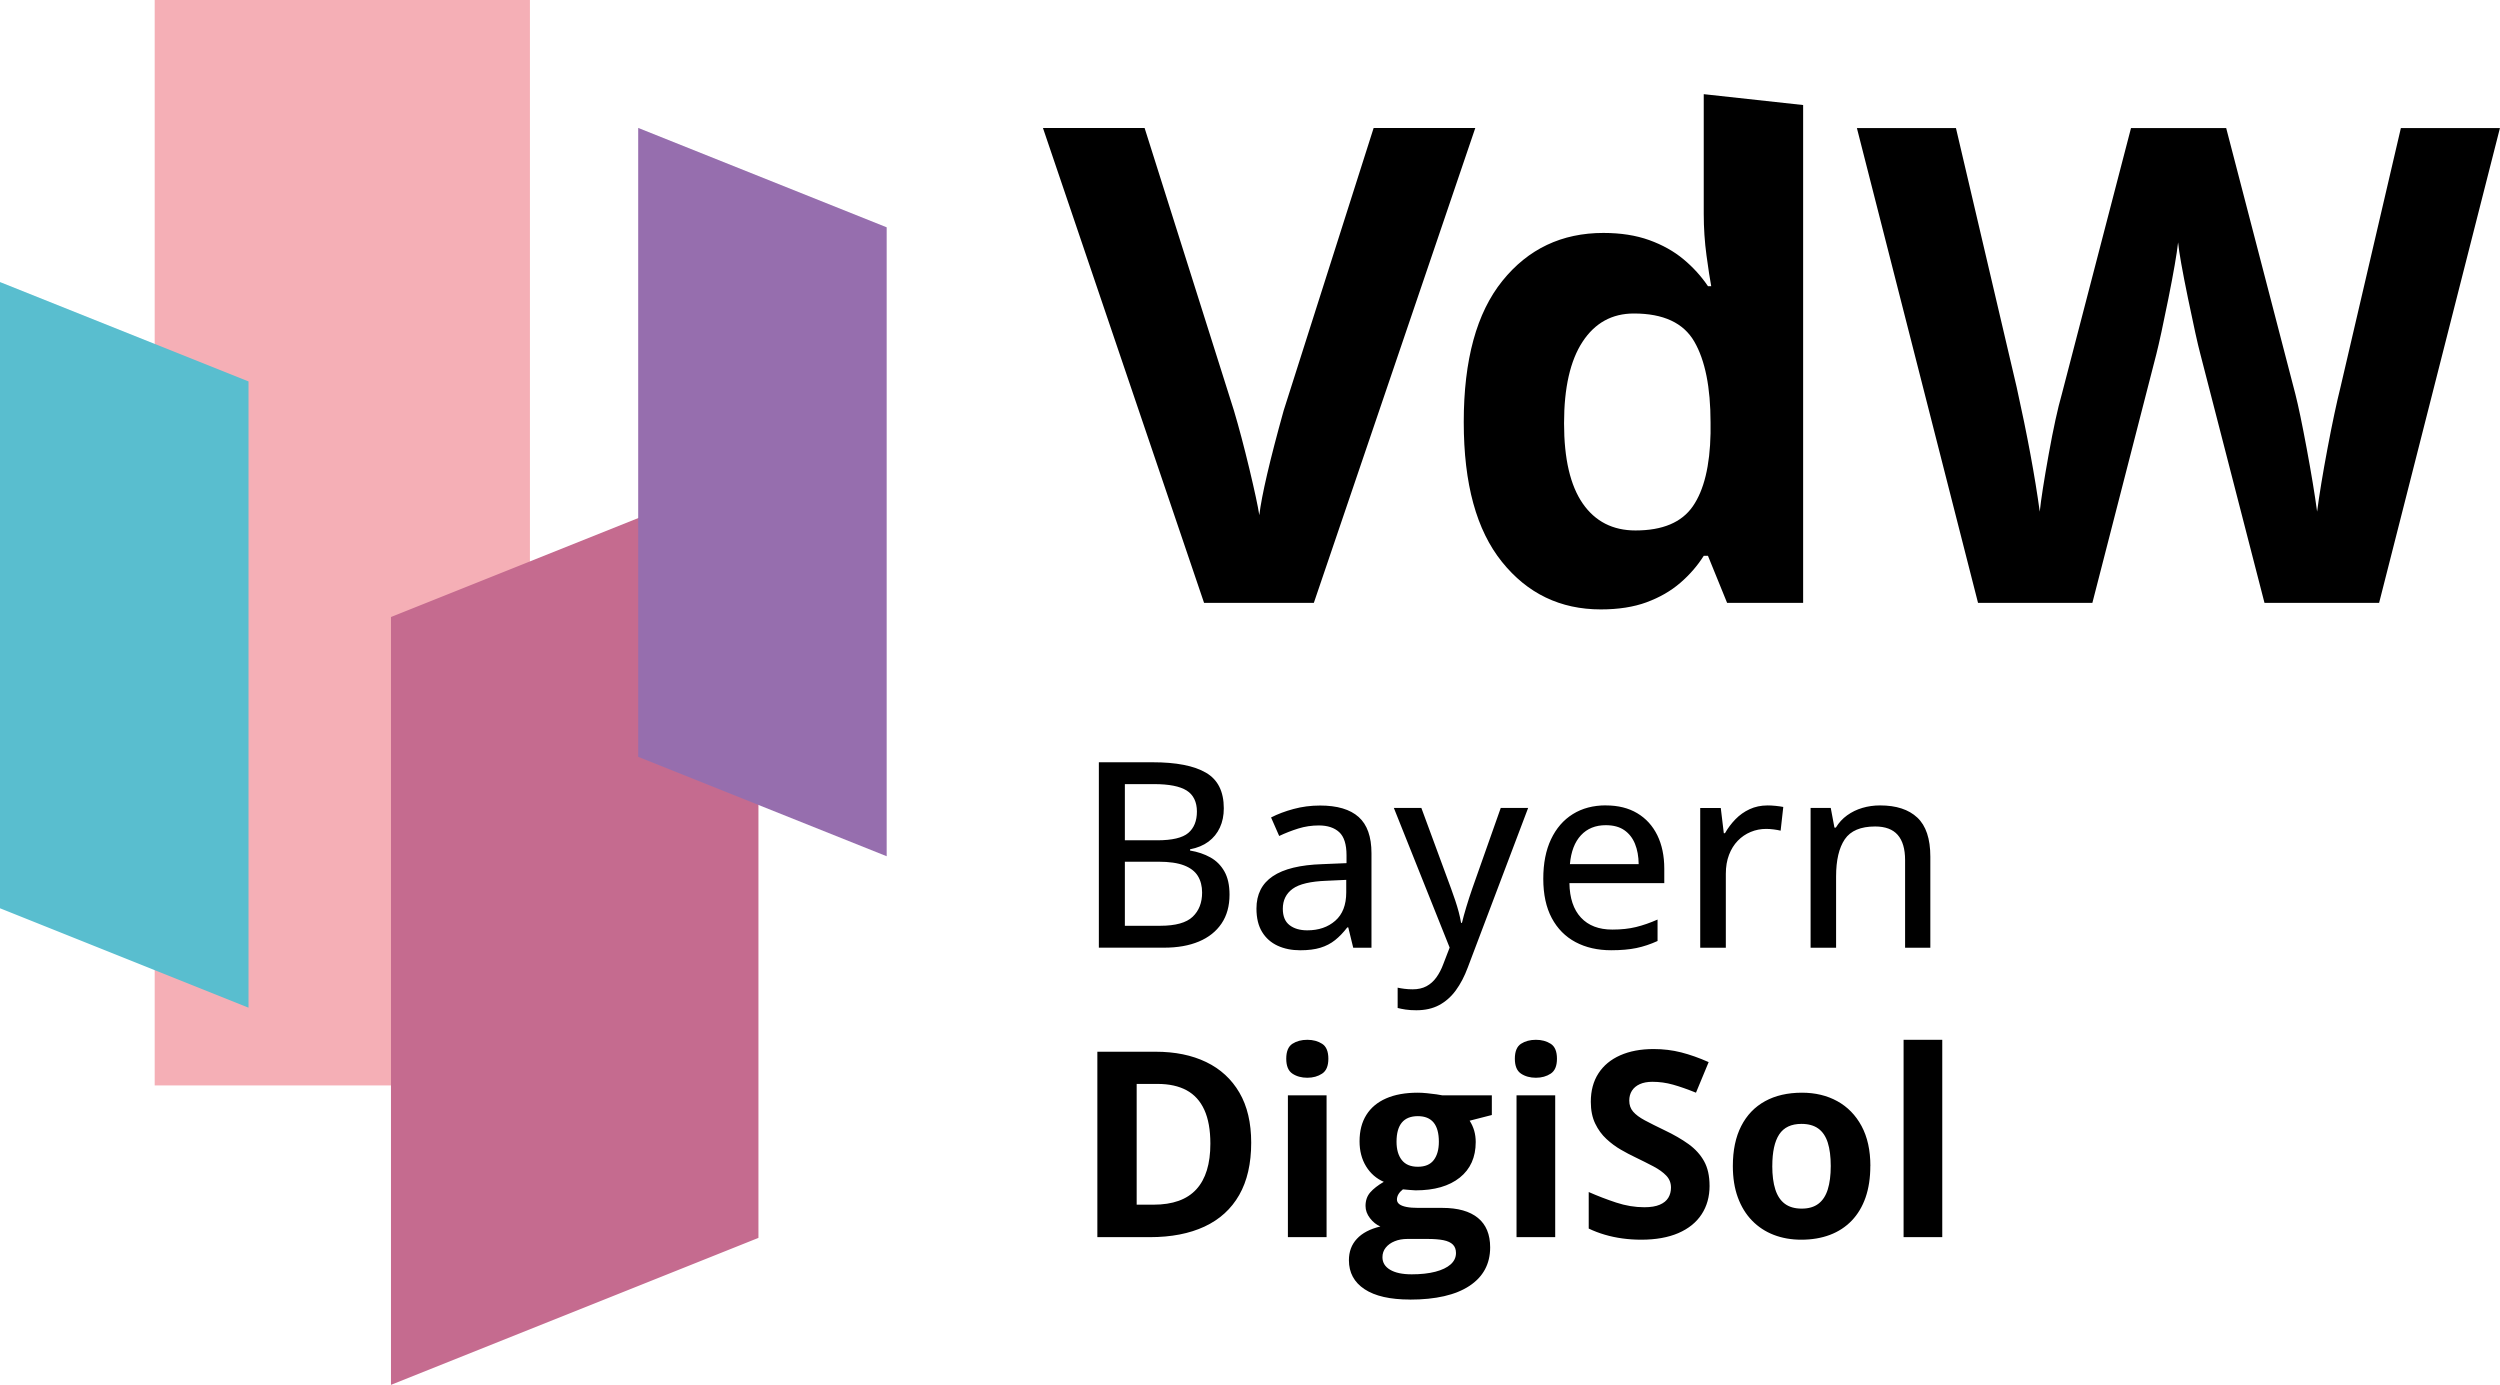 <svg id="logo" xmlns="http://www.w3.org/2000/svg" version="1.1" viewBox="0 0 895.22 495.9">
    <style>
        .poly {
        mix-blend-mode: multiply;
        isolation: isolate;
        }
    </style>
    <rect class="poly" fill="#f5afb6" x="55.39" y="0" width="134.37" height="388.68"/>
    <polygon class="poly" fill="#59becf" points="0 101 0 325.24 88.99 360.84 88.99 136.59 0 101"/>
    <polygon class="poly" fill="#c56b8f" points="271.59 168.3 271.59 443.27 140 495.9 140 220.94 271.59 168.3"/>
    <polygon class="poly" fill="#966eae" points="228.53 45.81 228.53 271.02 317.51 306.61 317.51 81.4 228.53 45.81"/>
    <path id="name" d="M448.04,409.17c0,7.48-1.43,13.72-4.29,18.74-2.86,5.01-7,8.78-12.42,11.31-5.42,2.53-11.95,3.79-19.58,3.79h-18.8v-66.4h20.85c6.96,0,13,1.23,18.12,3.7,5.12,2.47,9.08,6.12,11.9,10.95,2.82,4.83,4.22,10.8,4.22,17.92M433.42,409.53c0-4.9-.72-8.94-2.16-12.1-1.44-3.16-3.56-5.5-6.36-7.02-2.8-1.51-6.26-2.27-10.38-2.27h-7.49v43.24h6.04c6.87,0,11.98-1.83,15.33-5.5,3.35-3.66,5.02-9.11,5.02-16.35M468.13,372.34c2.06,0,3.83.48,5.31,1.43,1.48.95,2.23,2.73,2.23,5.34s-.74,4.35-2.23,5.34c-1.48.98-3.25,1.48-5.31,1.48s-3.87-.49-5.34-1.48c-1.47-.98-2.2-2.76-2.2-5.34s.73-4.38,2.2-5.34c1.47-.95,3.25-1.43,5.34-1.43M475.03,443.01h-13.85v-50.78h13.85v50.78ZM504.88,465.35c-7.09,0-12.5-1.23-16.24-3.7-3.74-2.47-5.61-5.93-5.61-10.38,0-3.06.95-5.62,2.86-7.67,1.91-2.06,4.71-3.53,8.4-4.41-1.42-.61-2.66-1.6-3.72-2.98-1.06-1.38-1.59-2.84-1.59-4.38,0-1.94.56-3.55,1.68-4.84,1.12-1.29,2.74-2.55,4.86-3.79-2.66-1.15-4.78-3-6.34-5.54-1.56-2.54-2.34-5.54-2.34-8.99,0-3.69.81-6.83,2.43-9.42,1.62-2.59,3.98-4.57,7.09-5.93,3.1-1.36,6.88-2.04,11.33-2.04.94,0,2.03.06,3.27.18,1.24.12,2.38.26,3.43.41,1.05.15,1.75.27,2.11.36h17.71v7.04l-7.95,2.04c.73,1.12,1.27,2.32,1.64,3.59.36,1.27.54,2.62.54,4.04,0,5.45-1.9,9.7-5.7,12.74-3.8,3.04-9.08,4.57-15.83,4.57-1.61-.09-3.12-.21-4.54-.36-.7.55-1.23,1.12-1.59,1.73-.36.61-.55,1.24-.55,1.91s.28,1.22.84,1.66,1.41.77,2.54,1c1.14.23,2.55.34,4.25.34h8.63c5.57,0,9.82,1.2,12.74,3.59,2.92,2.39,4.38,5.9,4.38,10.54,0,5.93-2.48,10.54-7.43,13.81-4.95,3.27-12.06,4.9-21.32,4.9M505.47,456.32c3.3,0,6.14-.31,8.52-.93,2.38-.62,4.2-1.5,5.47-2.63,1.27-1.14,1.91-2.49,1.91-4.07,0-1.27-.37-2.28-1.11-3.02-.74-.74-1.86-1.26-3.36-1.57-1.5-.3-3.41-.45-5.74-.45h-7.18c-1.7,0-3.22.27-4.56.82-1.35.54-2.41,1.31-3.2,2.29-.79.98-1.18,2.13-1.18,3.43,0,1.91.91,3.41,2.75,4.5,1.83,1.09,4.4,1.63,7.7,1.63M507.7,417.8c2.6,0,4.51-.8,5.72-2.41,1.21-1.6,1.82-3.78,1.82-6.54,0-3.06-.63-5.35-1.88-6.88-1.26-1.53-3.14-2.29-5.65-2.29s-4.45.76-5.72,2.29c-1.27,1.53-1.91,3.82-1.91,6.88,0,2.76.63,4.94,1.88,6.54,1.26,1.61,3.17,2.41,5.75,2.41M549.99,372.34c2.06,0,3.83.48,5.31,1.43,1.48.95,2.23,2.73,2.23,5.34s-.74,4.35-2.23,5.34c-1.48.98-3.26,1.48-5.31,1.48s-3.87-.49-5.34-1.48c-1.47-.98-2.2-2.76-2.2-5.34s.73-4.38,2.2-5.34c1.47-.95,3.25-1.43,5.34-1.43M556.9,443.01h-13.85v-50.78h13.85v50.78ZM612.18,424.57c0,3.94-.95,7.36-2.86,10.27-1.91,2.91-4.69,5.15-8.33,6.72-3.65,1.57-8.08,2.36-13.29,2.36-2.3,0-4.55-.15-6.74-.45-2.2-.3-4.3-.75-6.31-1.34-2.01-.59-3.93-1.32-5.75-2.2v-13.08c3.15,1.39,6.42,2.65,9.81,3.77,3.39,1.12,6.75,1.68,10.08,1.68,2.3,0,4.16-.3,5.56-.91,1.41-.6,2.43-1.44,3.06-2.5.64-1.06.95-2.27.95-3.63,0-1.67-.56-3.09-1.68-4.27-1.12-1.18-2.66-2.29-4.61-3.32-1.95-1.03-4.16-2.13-6.61-3.32-1.54-.73-3.23-1.61-5.04-2.66-1.82-1.04-3.54-2.32-5.18-3.84-1.64-1.51-2.98-3.35-4.02-5.52-1.04-2.16-1.57-4.76-1.57-7.79,0-3.97.91-7.36,2.73-10.17,1.82-2.82,4.41-4.97,7.79-6.47,3.38-1.5,7.37-2.25,11.97-2.25,3.45,0,6.74.4,9.88,1.2,3.13.8,6.41,1.96,9.83,3.48l-4.54,10.95c-3.06-1.24-5.8-2.2-8.22-2.88-2.42-.68-4.89-1.02-7.4-1.02-1.76,0-3.26.28-4.5.84-1.24.56-2.18,1.35-2.82,2.36-.64,1.02-.95,2.19-.95,3.52,0,1.58.46,2.9,1.39,3.97.92,1.08,2.32,2.11,4.18,3.11,1.86,1,4.19,2.16,6.97,3.5,3.39,1.61,6.29,3.28,8.7,5.02,2.41,1.74,4.26,3.79,5.56,6.13,1.3,2.35,1.95,5.26,1.95,8.74M669.74,417.53c0,4.24-.57,7.99-1.7,11.26-1.14,3.27-2.79,6.03-4.95,8.29-2.17,2.26-4.77,3.96-7.81,5.11-3.04,1.15-6.47,1.73-10.29,1.73-3.57,0-6.85-.58-9.83-1.73-2.98-1.15-5.57-2.85-7.77-5.11-2.2-2.26-3.89-5.02-5.09-8.29-1.2-3.27-1.79-7.02-1.79-11.26,0-5.63,1-10.4,3-14.31,2-3.91,4.84-6.87,8.54-8.9,3.69-2.03,8.1-3.04,13.22-3.04,4.75,0,8.97,1.01,12.65,3.04,3.68,2.03,6.57,5,8.68,8.9,2.1,3.91,3.16,8.67,3.16,14.31M634.63,417.53c0,3.33.36,6.13,1.09,8.4.73,2.27,1.86,3.98,3.41,5.13,1.54,1.15,3.56,1.73,6.04,1.73s4.44-.58,5.97-1.73c1.53-1.15,2.65-2.86,3.36-5.13.71-2.27,1.07-5.07,1.07-8.4s-.36-6.15-1.07-8.38c-.71-2.22-1.84-3.9-3.38-5.02-1.54-1.12-3.56-1.68-6.04-1.68-3.66,0-6.32,1.26-7.97,3.77-1.65,2.51-2.47,6.28-2.47,11.31M695.5,443.01h-13.85v-70.67h13.85v70.67ZM393.49,272.96h19.26c8.45,0,14.81,1.24,19.08,3.73,4.27,2.48,6.4,6.74,6.4,12.76,0,2.57-.47,4.88-1.41,6.9-.94,2.03-2.3,3.71-4.09,5.04-1.79,1.33-3.98,2.24-6.58,2.73v.45c2.73.45,5.15,1.27,7.27,2.45,2.12,1.18,3.79,2.85,5.02,5.02,1.23,2.17,1.84,4.94,1.84,8.33,0,4.06-.95,7.5-2.86,10.33-1.91,2.83-4.61,4.98-8.11,6.45-3.5,1.47-7.65,2.2-12.47,2.2h-23.35v-66.4ZM402.8,300.9h11.58c5.36,0,9.07-.88,11.13-2.63,2.06-1.76,3.09-4.32,3.09-7.68s-1.23-5.99-3.68-7.52c-2.45-1.53-6.34-2.29-11.67-2.29h-10.45v20.12ZM402.8,308.57v22.94h12.67c5.48,0,9.35-1.08,11.61-3.23,2.26-2.15,3.38-5.04,3.38-8.67,0-2.3-.51-4.28-1.52-5.93-1.01-1.65-2.66-2.91-4.93-3.79-2.27-.88-5.33-1.32-9.17-1.32h-12.04ZM472.67,288.45c6.18,0,10.79,1.37,13.85,4.11,3.06,2.74,4.59,7.06,4.59,12.97v33.84h-6.54l-1.77-7.27h-.36c-1.39,1.82-2.85,3.33-4.36,4.54-1.51,1.21-3.26,2.12-5.25,2.73-1.98.61-4.4.91-7.25.91-3.03,0-5.72-.54-8.08-1.63-2.36-1.09-4.22-2.73-5.56-4.93-1.35-2.2-2.02-4.99-2.02-8.38,0-5.09,1.95-8.95,5.86-11.58,3.91-2.63,9.83-4.07,17.76-4.32l8.63-.36v-2.82c0-3.91-.87-6.66-2.61-8.27-1.74-1.6-4.17-2.41-7.29-2.41-2.57,0-5.04.37-7.4,1.11-2.36.74-4.63,1.63-6.81,2.66l-2.91-6.63c2.36-1.21,5.05-2.23,8.06-3.04,3.01-.82,6.17-1.23,9.47-1.23M482.07,315.07l-6.99.32c-5.78.21-9.85,1.17-12.2,2.88-2.35,1.71-3.52,4.1-3.52,7.15,0,2.67.8,4.62,2.41,5.86,1.6,1.24,3.72,1.86,6.36,1.86,4.06,0,7.4-1.14,10.01-3.43,2.62-2.29,3.93-5.67,3.93-10.15v-4.5ZM499.11,289.31h9.86l10.63,28.84c.54,1.48,1.05,2.93,1.52,4.34.47,1.41.88,2.77,1.23,4.09.35,1.32.63,2.61.84,3.88h.32c.36-1.54.88-3.42,1.54-5.63.67-2.21,1.39-4.45,2.18-6.72l10.17-28.8h9.81l-21.62,57.14c-1.18,3.18-2.61,5.91-4.29,8.2-1.68,2.29-3.67,4.04-5.97,5.27-2.3,1.23-5.03,1.84-8.17,1.84-1.45,0-2.73-.08-3.84-.25-1.11-.17-2.05-.36-2.84-.57v-7.27c.67.15,1.48.29,2.43.41.95.12,1.94.18,2.97.18,1.91,0,3.55-.37,4.93-1.11,1.38-.74,2.56-1.79,3.54-3.16.98-1.36,1.81-2.95,2.48-4.77l2.27-5.9-19.98-50.01ZM575.06,288.41c4.36,0,8.1.93,11.22,2.79,3.12,1.86,5.51,4.49,7.18,7.88,1.66,3.39,2.5,7.39,2.5,11.99v5.18h-33.97c.09,5.36,1.47,9.47,4.13,12.33,2.66,2.86,6.4,4.29,11.22,4.29,3.18,0,6.01-.3,8.49-.91,2.48-.61,5.06-1.5,7.72-2.68v7.68c-2.51,1.15-5.03,1.99-7.56,2.52-2.53.53-5.55.79-9.06.79-4.85,0-9.09-.97-12.74-2.91-3.65-1.94-6.49-4.81-8.52-8.61-2.03-3.8-3.04-8.49-3.04-14.06s.92-10.23,2.77-14.15c1.85-3.92,4.45-6.93,7.81-9.02,3.36-2.09,7.31-3.13,11.85-3.13M575.02,295.49c-3.7,0-6.66,1.2-8.9,3.61-2.24,2.41-3.56,5.85-3.95,10.33h24.62c-.03-2.76-.47-5.18-1.32-7.27-.85-2.09-2.13-3.72-3.84-4.9-1.71-1.18-3.91-1.77-6.61-1.77M632.89,288.41c.91,0,1.89.05,2.95.16s1.97.24,2.73.39l-.95,8.49c-.73-.18-1.57-.33-2.52-.45-.95-.12-1.84-.18-2.66-.18-1.94,0-3.79.36-5.54,1.09-1.76.73-3.3,1.78-4.63,3.16-1.33,1.38-2.38,3.06-3.13,5.04-.76,1.98-1.14,4.25-1.14,6.79v26.48h-9.17v-50.05h7.36l1.09,9.04h.41c1.03-1.82,2.28-3.48,3.75-5,1.47-1.51,3.16-2.72,5.09-3.61,1.92-.89,4.05-1.34,6.38-1.34M673.24,288.41c5.78,0,10.23,1.45,13.33,4.36,3.1,2.91,4.66,7.57,4.66,13.99v32.61h-9.04v-31.38c0-4-.88-7-2.64-9.02-1.76-2.01-4.45-3.02-8.08-3.02-5.18,0-8.8,1.53-10.88,4.59-2.07,3.06-3.11,7.49-3.11,13.31v25.52h-9.13v-50.05h7.22l1.32,7.04h.5c1.06-1.76,2.41-3.23,4.04-4.4,1.64-1.18,3.46-2.07,5.47-2.66,2.01-.59,4.12-.89,6.34-.89M851.95,215.89h-41.06l-23.03-89.33c-.85-3.18-2.31-9.75-4.36-19.71-2.05-9.96-3.24-16.65-3.55-20.06-.47,4.19-1.63,10.92-3.49,20.18-1.86,9.27-3.3,15.88-4.3,19.83l-22.91,89.09h-40.94l-43.38-170.04h35.47l21.75,92.82c3.8,17.14,6.55,31.98,8.26,44.55.46-4.42,1.53-11.26,3.2-20.53,1.67-9.27,3.24-16.46,4.71-21.58l24.77-95.26h34.08l24.77,95.26c1.09,4.26,2.44,10.78,4.07,19.54,1.63,8.76,2.87,16.28,3.72,22.56.78-6.05,2.02-13.59,3.72-22.62,1.7-9.03,3.26-16.34,4.65-21.92l21.63-92.82h35.47l-43.27,170.04ZM566.76,180.3c-4.46-6.44-6.69-16.01-6.69-28.73s2.21-22.45,6.63-29.19c4.42-6.74,10.54-10.12,18.38-10.12,10.54,0,17.75,3.35,21.63,10.06,3.88,6.71,5.82,16.38,5.82,29.02v3.84c-.23,11.63-2.35,20.34-6.34,26.11-3.99,5.78-10.84,8.66-20.53,8.66-8.14,0-14.44-3.22-18.9-9.65M589.62,215.66c4.65-1.71,8.66-4.01,12.04-6.92,3.38-2.91,6.18-6.14,8.43-9.71h1.51l6.86,16.86h27.22V37.61l-35.59-3.89v42.83c0,5.12.33,10.1.99,14.95.66,4.85,1.22,8.51,1.69,10.99h-1.16c-2.41-3.57-5.33-6.79-8.78-9.66-3.45-2.87-7.54-5.15-12.27-6.86-4.73-1.7-10.2-2.56-16.4-2.56-14.89,0-26.95,5.72-36.17,17.16-9.23,11.44-13.84,28.28-13.84,50.54s4.56,38.71,13.67,50.07c9.11,11.36,20.92,17.04,35.42,17.04,6.28,0,11.75-.85,16.4-2.56M491.87,45.84h36.41l-57.81,170.04h-39.31l-57.69-170.04h36.4l31.99,101.19c1.78,5.97,3.62,12.93,5.53,20.88,1.9,7.95,3.08,13.47,3.55,16.57.85-7.13,3.76-19.62,8.72-37.45l32.22-101.19Z"/>
</svg>
